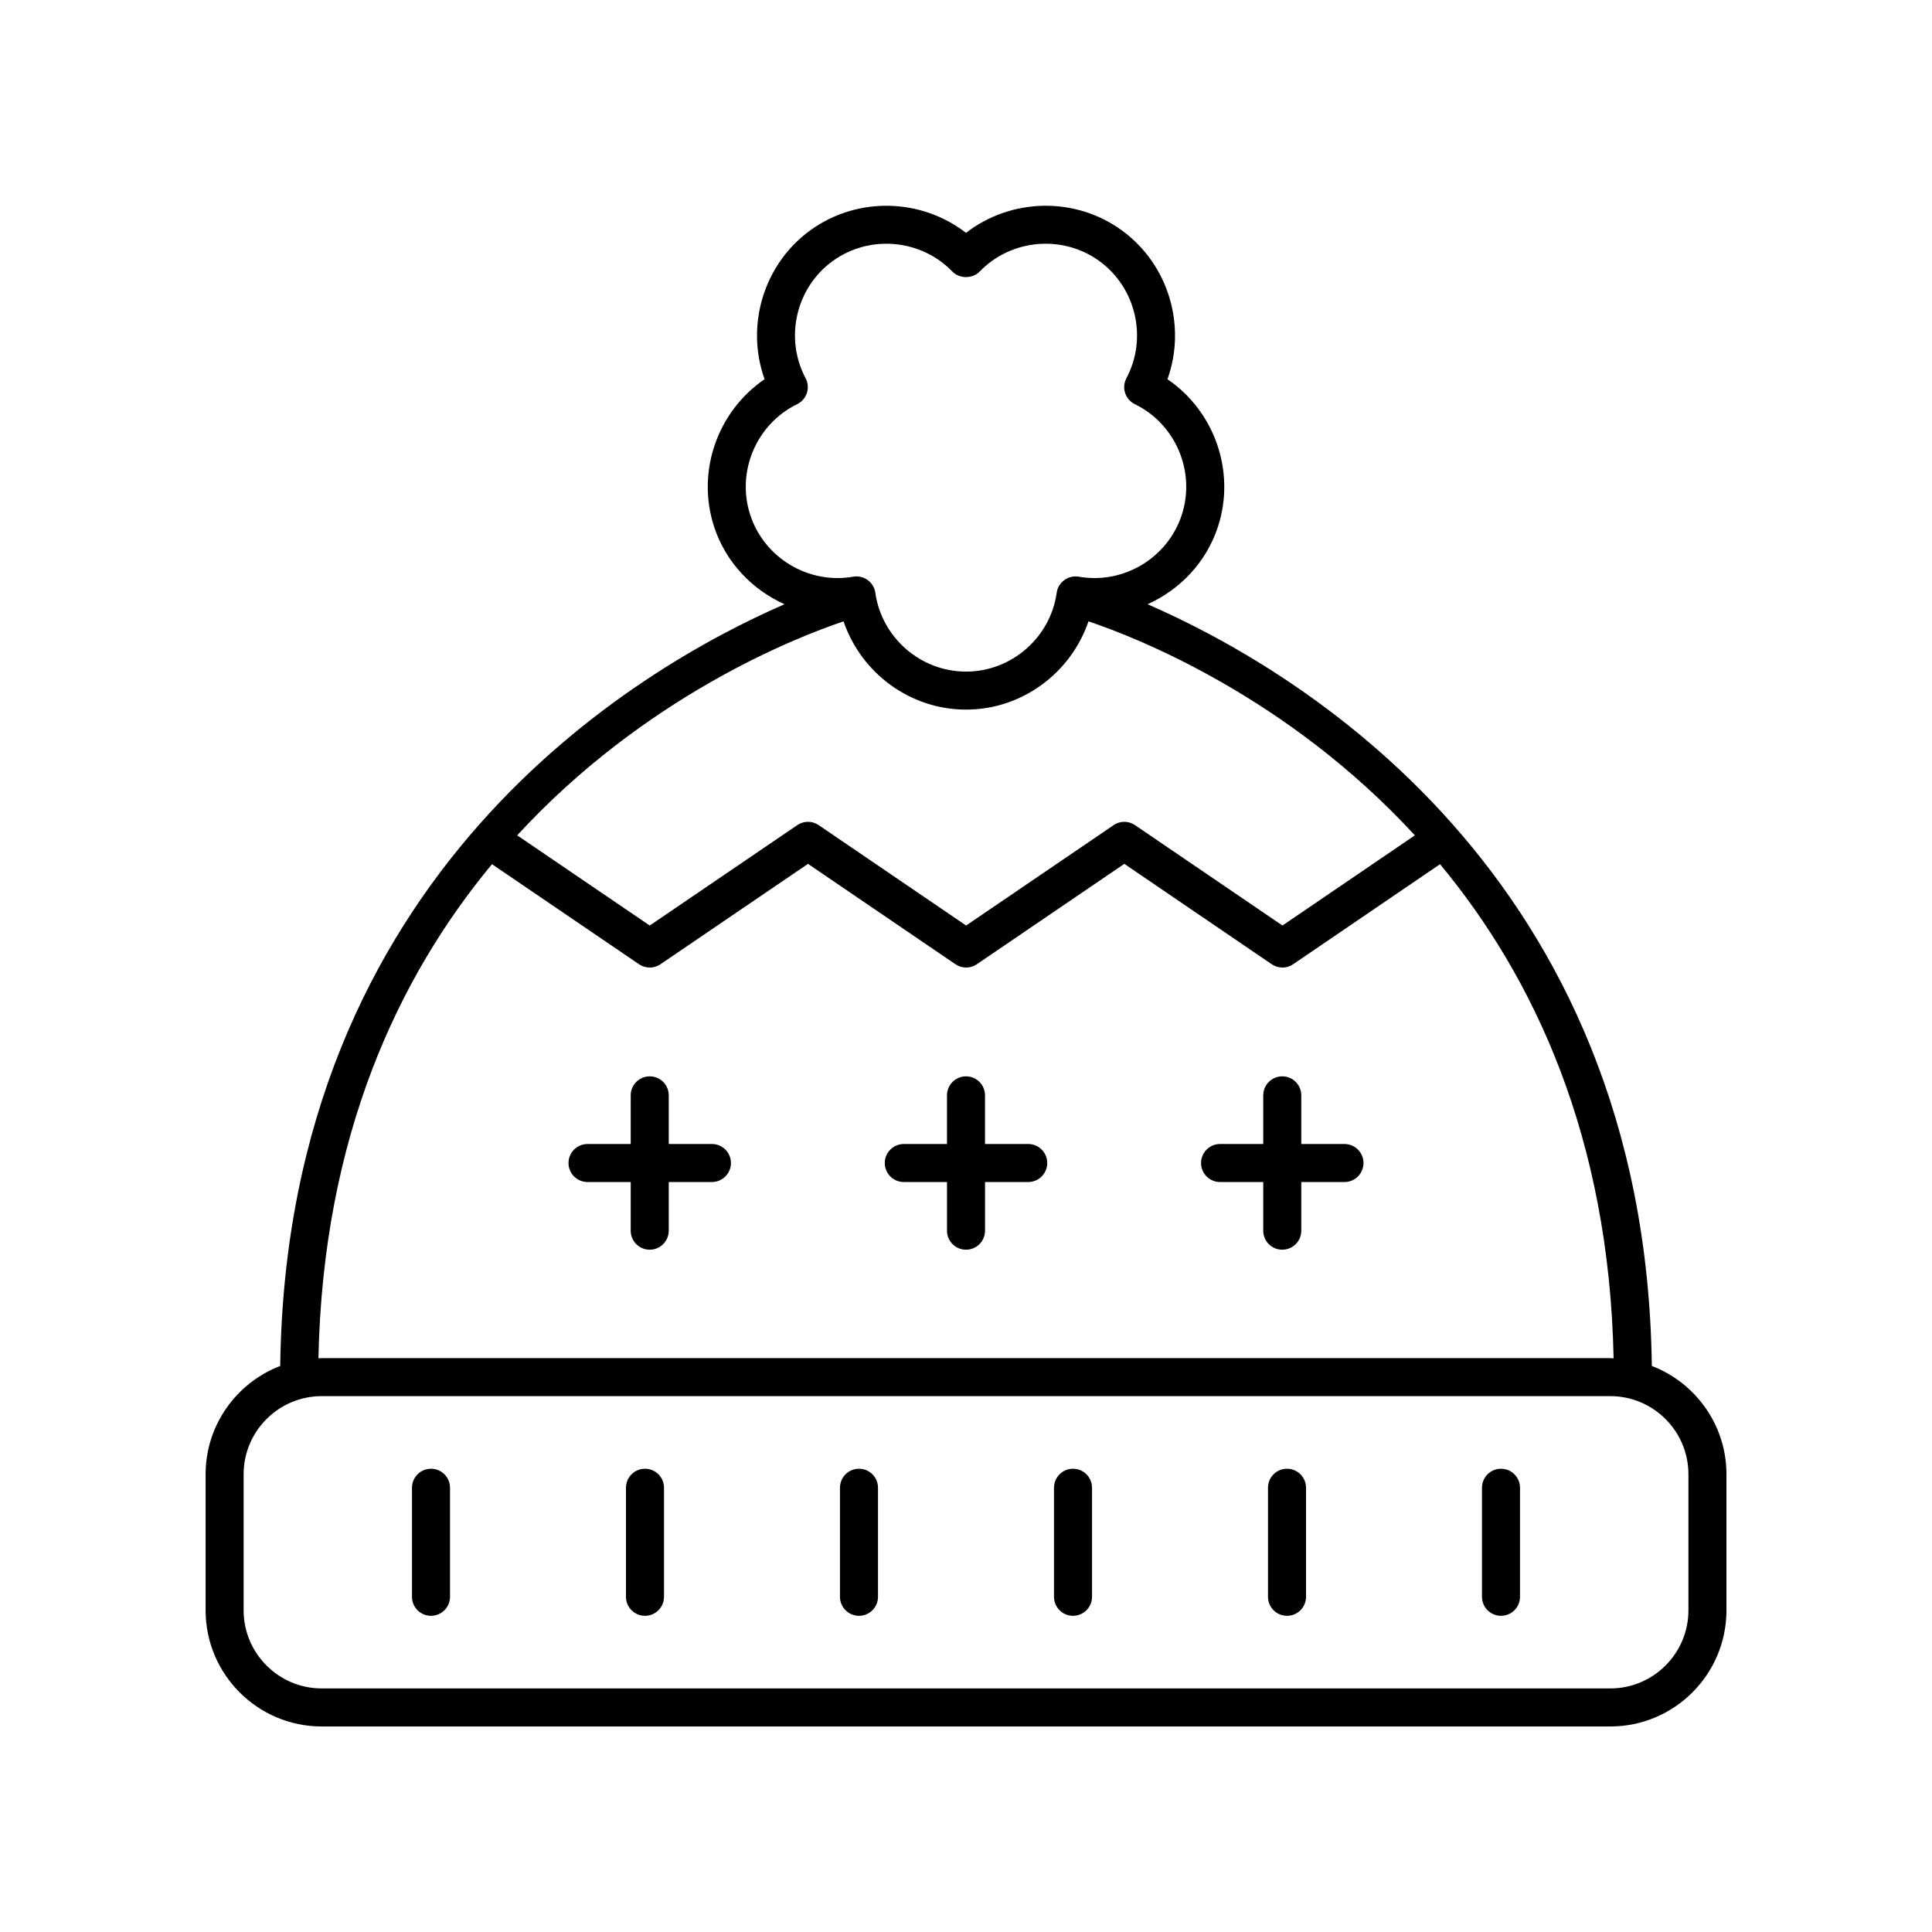 <?xml version="1.0" encoding="UTF-8"?>
<!-- Uploaded to: SVG Repo, www.svgrepo.com, Generator: SVG Repo Mixer Tools -->
<svg fill="#000000" width="800px" height="800px" version="1.1" viewBox="144 144 512 512" xmlns="http://www.w3.org/2000/svg">
 <g>
  <path d="m581.75 505.98c-1.684-130.64-94.547-184.84-133.63-201.85 8.598-3.875 15.59-11.133 18.664-20.594 4.75-14.617-0.965-30.586-13.395-39.039 5.082-14.145 0.32-30.426-12.113-39.465-12.434-9.027-29.391-8.527-41.27 0.676-11.875-9.195-28.828-9.707-41.273-0.668-12.434 9.031-17.191 25.312-12.109 39.457-12.43 8.453-18.145 24.422-13.395 39.039 3.074 9.465 10.074 16.715 18.672 20.59-39.078 17.012-131.96 71.211-133.64 201.86-11.547 4.445-19.773 15.625-19.773 28.719v36.043c0 16.973 13.805 30.785 30.781 30.785h341.48c16.973 0 30.781-13.812 30.781-30.785v-36.043c0-13.094-8.23-24.273-19.777-28.719zm-238.94-225.55c-3.719-11.438 1.633-24.043 12.438-29.32 1.227-0.602 2.16-1.668 2.582-2.965 0.422-1.301 0.297-2.715-0.344-3.922-5.641-10.629-2.562-23.965 7.164-31.031 9.734-7.066 23.371-5.875 31.73 2.769 1.895 1.957 5.348 1.957 7.242 0 8.359-8.645 21.996-9.836 31.727-2.773 9.727 7.07 12.809 20.41 7.164 31.035-0.641 1.207-0.762 2.621-0.344 3.922 0.422 1.301 1.355 2.367 2.582 2.965 10.809 5.273 16.156 17.879 12.438 29.32-3.719 11.43-15.469 18.488-27.293 16.398-1.34-0.223-2.727 0.09-3.836 0.891-1.105 0.801-1.836 2.016-2.027 3.371-1.672 11.91-12.004 20.891-24.027 20.891s-22.355-8.98-24.035-20.891c-0.191-1.352-0.922-2.566-2.027-3.371-0.867-0.629-1.906-0.965-2.961-0.965-0.289 0-0.582 0.023-0.875 0.074-11.844 2.082-23.582-4.969-27.297-16.398zm24.742 28.242c4.656 13.664 17.602 23.383 32.453 23.383s27.797-9.719 32.453-23.387c12.895 4.332 52.68 19.977 86.496 56.707l-35.09 23.898-39.07-26.602c-1.715-1.176-3.965-1.176-5.672 0l-39.086 26.602-39.074-26.602c-1.711-1.176-3.965-1.172-5.672-0.004l-39.102 26.609-35.129-23.902c33.816-36.73 73.598-52.375 86.492-56.703zm-93.172 64.344 38.977 26.523c1.707 1.16 3.961 1.16 5.668 0l39.102-26.609 39.074 26.602c1.711 1.172 3.965 1.172 5.672 0l39.086-26.602 39.066 26.605c0.855 0.586 1.844 0.875 2.836 0.875 0.992 0 1.98-0.289 2.836-0.875l38.93-26.516c24.777 29.855 44.785 72.113 45.996 130.95-0.293-0.012-0.582-0.047-0.875-0.047h-341.48c-0.297 0-0.582 0.035-0.879 0.043 1.211-58.832 21.219-101.09 45.996-130.95zm317.07 197.73c0 11.418-9.289 20.707-20.703 20.707h-341.48c-11.418 0-20.707-9.289-20.707-20.707v-36.043c0-11.422 9.289-20.711 20.707-20.711h341.48c11.414 0 20.703 9.289 20.703 20.711z"/>
  <path d="m467.33 457.25h11.445v12.895c0 2.785 2.254 5.039 5.039 5.039 2.781 0 5.039-2.254 5.039-5.039v-12.895h11.445c2.781 0 5.039-2.254 5.039-5.039 0-2.785-2.254-5.039-5.039-5.039h-11.445v-12.891c0-2.785-2.254-5.039-5.039-5.039-2.781 0-5.039 2.254-5.039 5.039v12.891h-11.445c-2.781 0-5.039 2.254-5.039 5.039 0 2.789 2.258 5.039 5.039 5.039z"/>
  <path d="m383.52 457.25h11.445v12.895c0 2.785 2.254 5.039 5.039 5.039 2.781 0 5.039-2.254 5.039-5.039v-12.895h11.445c2.781 0 5.039-2.254 5.039-5.039 0-2.785-2.254-5.039-5.039-5.039l-11.449 0.004v-12.891c0-2.785-2.254-5.039-5.039-5.039-2.781 0-5.039 2.254-5.039 5.039v12.891h-11.445c-2.781 0-5.039 2.254-5.039 5.039 0.004 2.785 2.262 5.035 5.043 5.035z"/>
  <path d="m299.7 457.25h11.445v12.895c0 2.785 2.254 5.039 5.039 5.039 2.781 0 5.039-2.254 5.039-5.039v-12.895h11.445c2.781 0 5.039-2.254 5.039-5.039 0-2.785-2.254-5.039-5.039-5.039h-11.445v-12.891c0-2.785-2.254-5.039-5.039-5.039-2.781 0-5.039 2.254-5.039 5.039v12.891h-11.445c-2.781 0-5.039 2.254-5.039 5.039 0 2.789 2.254 5.039 5.039 5.039z"/>
  <path d="m258.22 533.23c-2.781 0-5.039 2.254-5.039 5.039v28.898c0 2.785 2.254 5.039 5.039 5.039 2.781 0 5.039-2.254 5.039-5.039v-28.898c-0.004-2.785-2.258-5.039-5.039-5.039z"/>
  <path d="m314.93 533.23c-2.781 0-5.039 2.254-5.039 5.039v28.898c0 2.785 2.254 5.039 5.039 5.039 2.781 0 5.039-2.254 5.039-5.039v-28.898c0-2.785-2.254-5.039-5.039-5.039z"/>
  <path d="m371.64 533.23c-2.781 0-5.039 2.254-5.039 5.039v28.898c0 2.785 2.254 5.039 5.039 5.039 2.781 0 5.039-2.254 5.039-5.039v-28.898c0-2.785-2.254-5.039-5.039-5.039z"/>
  <path d="m428.36 533.23c-2.781 0-5.039 2.254-5.039 5.039v28.898c0 2.785 2.254 5.039 5.039 5.039 2.781 0 5.039-2.254 5.039-5.039v-28.898c0-2.785-2.258-5.039-5.039-5.039z"/>
  <path d="m485.07 533.23c-2.781 0-5.039 2.254-5.039 5.039v28.898c0 2.785 2.254 5.039 5.039 5.039 2.781 0 5.039-2.254 5.039-5.039v-28.898c0-2.785-2.258-5.039-5.039-5.039z"/>
  <path d="m541.78 533.23c-2.781 0-5.039 2.254-5.039 5.039v28.898c0 2.785 2.254 5.039 5.039 5.039 2.781 0 5.039-2.254 5.039-5.039v-28.898c-0.004-2.785-2.258-5.039-5.039-5.039z"/>
 </g>
</svg>